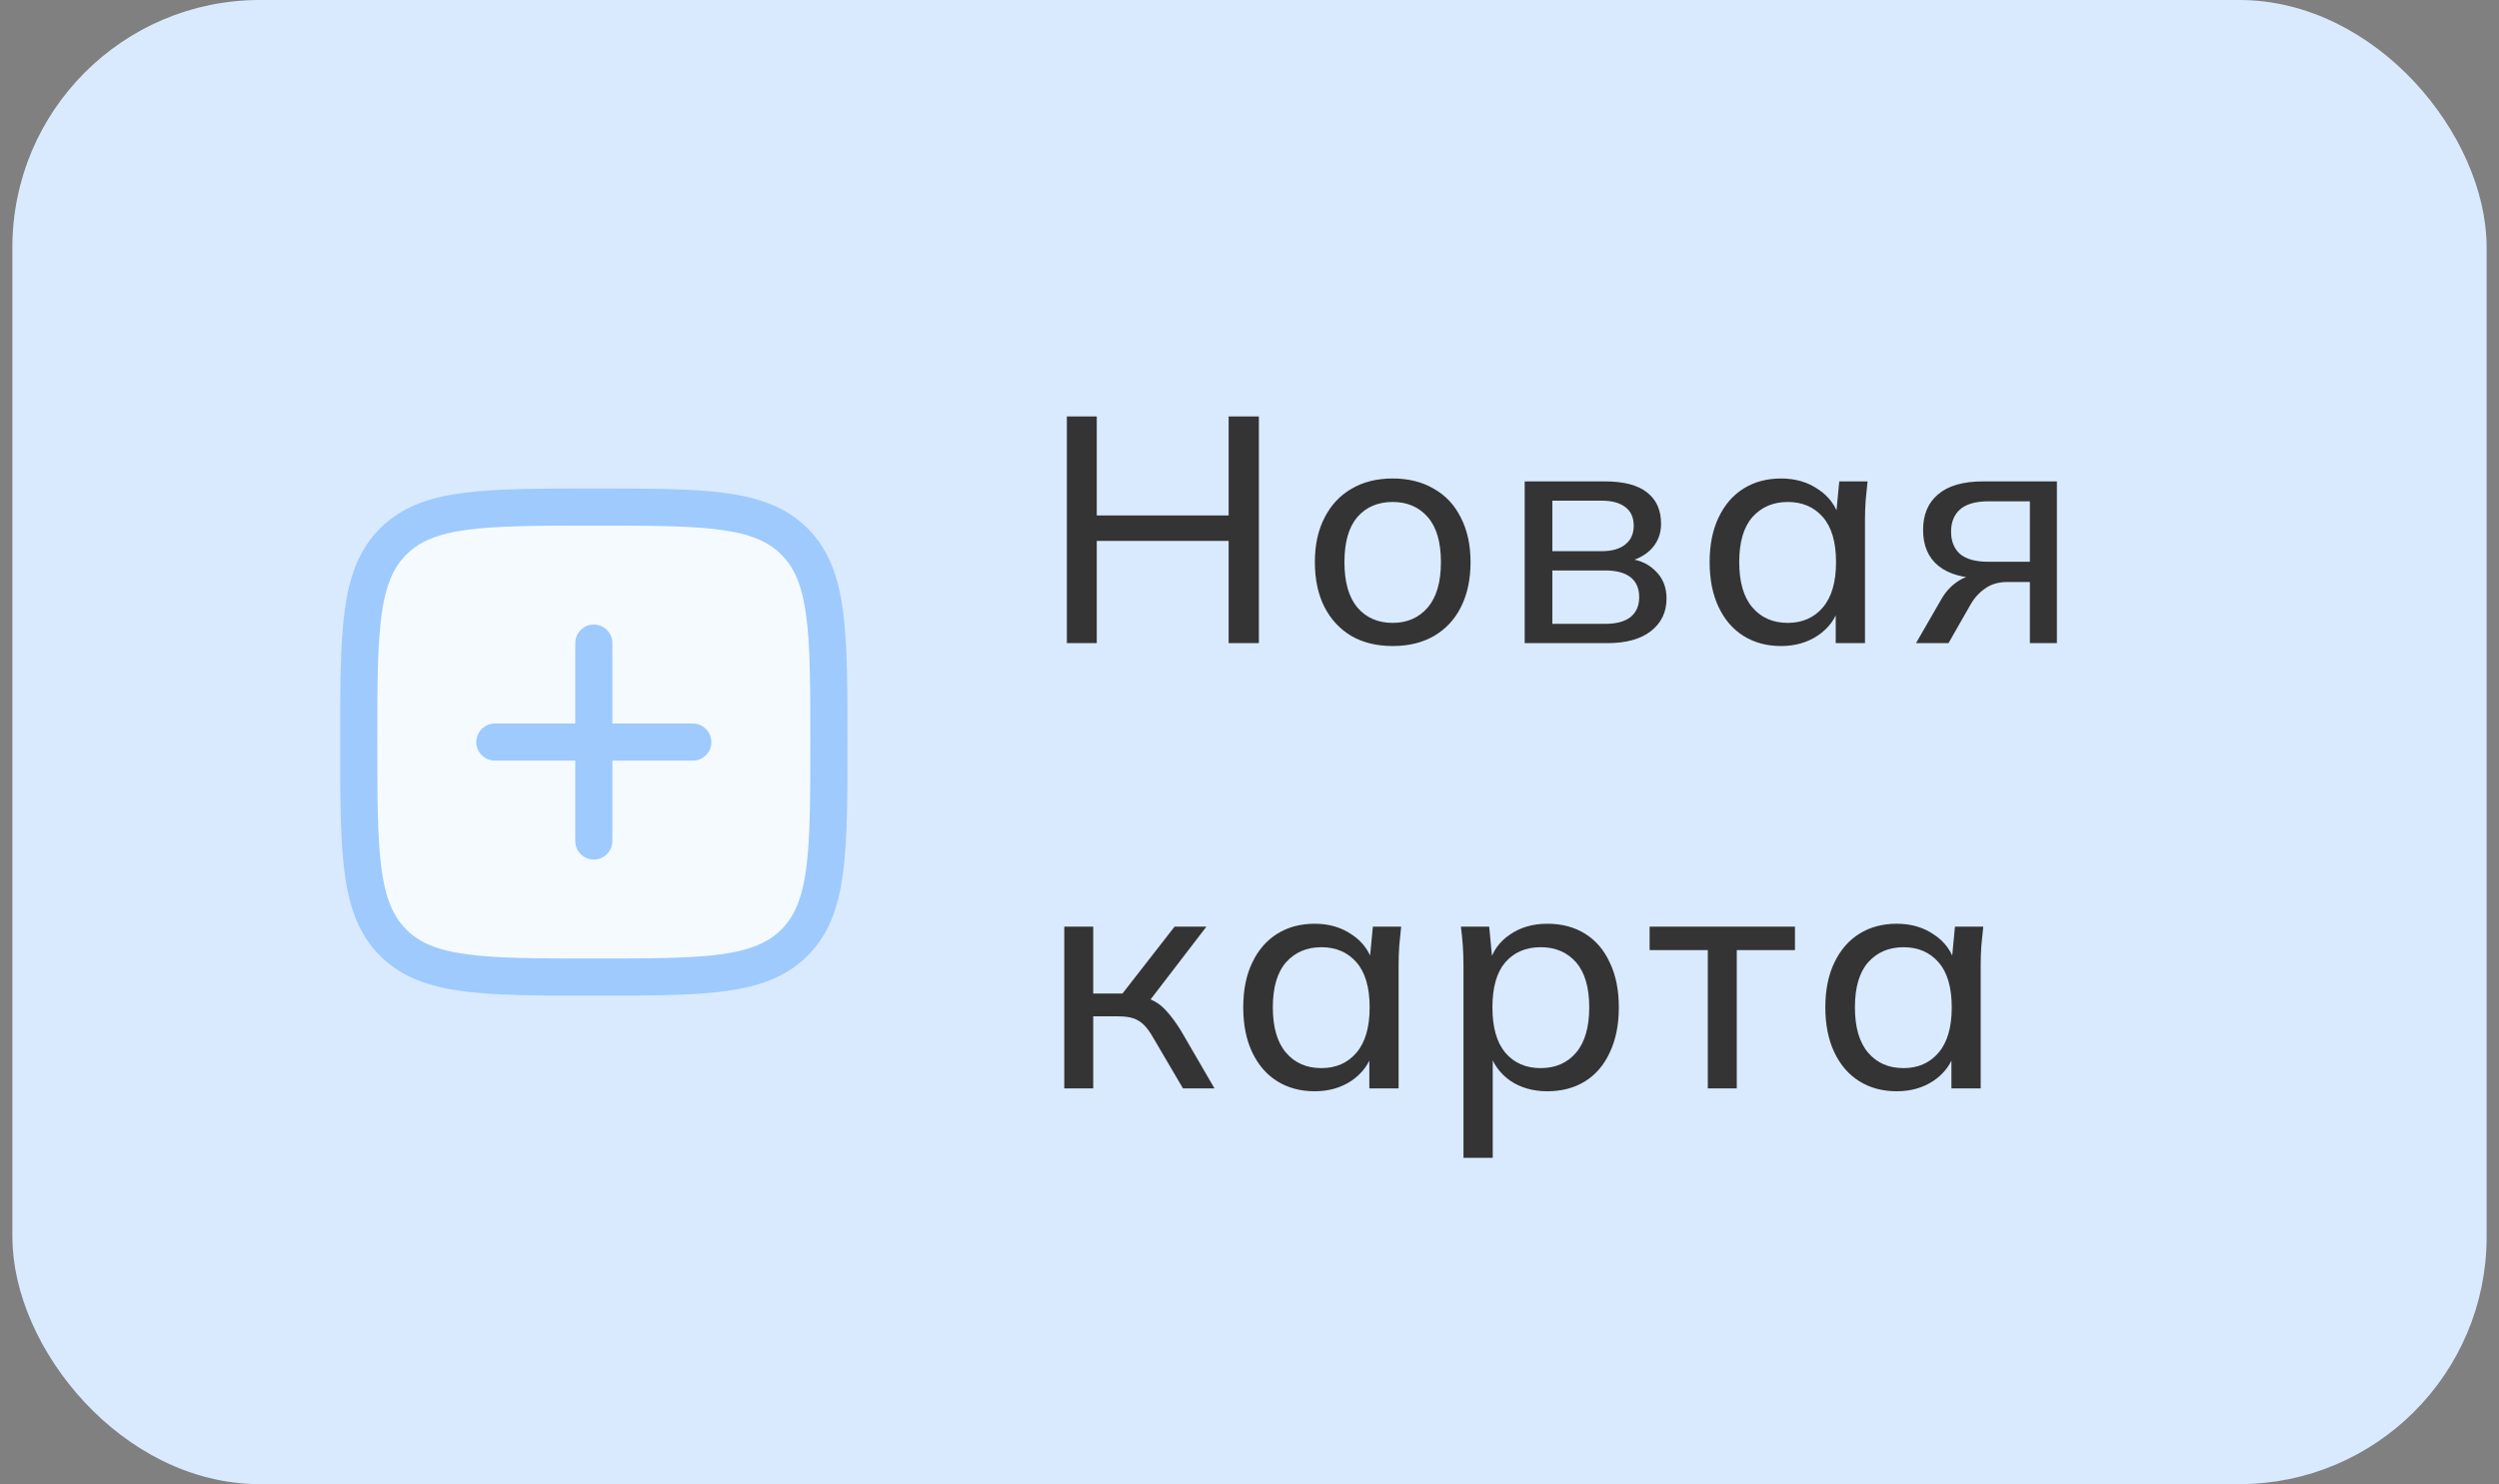 <?xml version="1.0" encoding="UTF-8"?> <svg xmlns="http://www.w3.org/2000/svg" width="101" height="60" viewBox="0 0 101 60" fill="none"><rect x="0" y="0" width="101" height="60" fill="#808080" stroke="none"/><rect x="1" y="0.5" width="99" height="59" rx="9.5" fill="#D9EAFE" stroke="#D9EAFE"></rect><path d="M14.5 30C14.5 25.522 14.5 23.282 15.891 21.891C17.282 20.5 19.521 20.5 24 20.5C28.478 20.5 30.718 20.5 32.109 21.891C33.5 23.282 33.5 25.521 33.5 30C33.5 34.478 33.5 36.718 32.109 38.109C30.718 39.5 28.479 39.5 24 39.5C19.522 39.5 17.282 39.5 15.891 38.109C14.5 36.718 14.5 34.479 14.5 30ZM24 26V34V26ZM28 30H20H28Z" fill="#F5FAFF"></path><path d="M24 26V34M28 30H20M14.5 30C14.5 25.522 14.5 23.282 15.891 21.891C17.282 20.5 19.521 20.5 24 20.5C28.478 20.5 30.718 20.5 32.109 21.891C33.5 23.282 33.5 25.521 33.5 30C33.5 34.478 33.5 36.718 32.109 38.109C30.718 39.5 28.479 39.5 24 39.5C19.522 39.5 17.282 39.5 15.891 38.109C14.5 36.718 14.5 34.479 14.5 30Z" stroke="#9ECAFE" stroke-width="1.5" stroke-linecap="round" stroke-linejoin="round"></path><path d="M43.118 26V16.835H44.327V20.839H49.657V16.835H50.879V26H49.657V21.866H44.327V26H43.118ZM56.288 26.117C55.646 26.117 55.092 25.983 54.623 25.714C54.156 25.437 53.791 25.047 53.532 24.544C53.272 24.033 53.142 23.426 53.142 22.724C53.142 22.031 53.272 21.433 53.532 20.93C53.791 20.419 54.156 20.029 54.623 19.76C55.092 19.483 55.646 19.344 56.288 19.344C56.929 19.344 57.483 19.483 57.952 19.76C58.428 20.029 58.792 20.419 59.044 20.93C59.303 21.433 59.434 22.031 59.434 22.724C59.434 23.426 59.303 24.033 59.044 24.544C58.792 25.047 58.428 25.437 57.952 25.714C57.483 25.983 56.929 26.117 56.288 26.117ZM56.288 25.181C56.877 25.181 57.349 24.973 57.705 24.557C58.06 24.141 58.237 23.53 58.237 22.724C58.237 21.918 58.06 21.311 57.705 20.904C57.349 20.497 56.877 20.293 56.288 20.293C55.69 20.293 55.213 20.497 54.858 20.904C54.511 21.311 54.337 21.918 54.337 22.724C54.337 23.53 54.511 24.141 54.858 24.557C55.213 24.973 55.69 25.181 56.288 25.181ZM61.622 26V19.461H64.846C65.618 19.461 66.19 19.608 66.562 19.903C66.944 20.198 67.134 20.622 67.134 21.177C67.134 21.593 66.991 21.944 66.705 22.23C66.419 22.507 66.047 22.676 65.587 22.737V22.568C66.133 22.585 66.562 22.746 66.874 23.049C67.195 23.344 67.355 23.725 67.355 24.193C67.355 24.748 67.143 25.19 66.718 25.519C66.302 25.84 65.717 26 64.963 26H61.622ZM62.74 25.22H64.885C65.327 25.22 65.665 25.129 65.899 24.947C66.133 24.756 66.25 24.488 66.25 24.141C66.25 23.786 66.133 23.517 65.899 23.335C65.665 23.153 65.327 23.062 64.885 23.062H62.74V25.22ZM62.74 22.282H64.742C65.15 22.282 65.466 22.191 65.691 22.009C65.917 21.827 66.029 21.576 66.029 21.255C66.029 20.926 65.917 20.674 65.691 20.501C65.466 20.328 65.15 20.241 64.742 20.241H62.74V22.282ZM71.983 26.117C71.411 26.117 70.908 25.983 70.475 25.714C70.041 25.445 69.703 25.055 69.461 24.544C69.218 24.033 69.097 23.426 69.097 22.724C69.097 22.022 69.218 21.42 69.461 20.917C69.703 20.406 70.041 20.016 70.475 19.747C70.908 19.478 71.411 19.344 71.983 19.344C72.563 19.344 73.066 19.491 73.491 19.786C73.924 20.072 74.21 20.466 74.349 20.969H74.193L74.336 19.461H75.48C75.454 19.721 75.428 19.981 75.402 20.241C75.384 20.501 75.376 20.757 75.376 21.008V26H74.193V24.505H74.336C74.197 24.999 73.911 25.393 73.478 25.688C73.053 25.974 72.555 26.117 71.983 26.117ZM72.256 25.181C72.845 25.181 73.317 24.973 73.673 24.557C74.028 24.141 74.206 23.53 74.206 22.724C74.206 21.918 74.028 21.311 73.673 20.904C73.317 20.497 72.845 20.293 72.256 20.293C71.666 20.293 71.19 20.497 70.826 20.904C70.47 21.311 70.293 21.918 70.293 22.724C70.293 23.53 70.47 24.141 70.826 24.557C71.181 24.973 71.658 25.181 72.256 25.181ZM77.438 26L78.465 24.219C78.63 23.933 78.838 23.703 79.089 23.53C79.341 23.348 79.605 23.257 79.882 23.257H80.09L80.077 23.374C79.341 23.374 78.764 23.209 78.348 22.88C77.932 22.542 77.724 22.057 77.724 21.424C77.724 20.8 77.928 20.319 78.335 19.981C78.743 19.634 79.349 19.461 80.155 19.461H83.132V26H82.04V23.53H81.104C80.766 23.53 80.476 23.617 80.233 23.79C79.991 23.955 79.791 24.176 79.635 24.453L78.751 26H77.438ZM80.363 22.711H82.04V20.267H80.363C79.852 20.267 79.471 20.375 79.219 20.592C78.977 20.809 78.855 21.108 78.855 21.489C78.855 21.879 78.977 22.182 79.219 22.399C79.471 22.607 79.852 22.711 80.363 22.711ZM43.014 44V37.461H44.184V40.165H45.367L47.473 37.461H48.76L46.316 40.646L46.004 40.282C46.255 40.308 46.472 40.373 46.654 40.477C46.836 40.572 47.009 40.715 47.174 40.906C47.347 41.097 47.534 41.352 47.733 41.673L49.085 44H47.811L46.628 41.985C46.498 41.751 46.368 41.569 46.238 41.439C46.108 41.309 45.961 41.218 45.796 41.166C45.64 41.114 45.441 41.088 45.198 41.088H44.184V44H43.014ZM53.133 44.117C52.561 44.117 52.058 43.983 51.625 43.714C51.192 43.445 50.854 43.055 50.611 42.544C50.368 42.033 50.247 41.426 50.247 40.724C50.247 40.022 50.368 39.42 50.611 38.917C50.854 38.406 51.192 38.016 51.625 37.747C52.058 37.478 52.561 37.344 53.133 37.344C53.714 37.344 54.216 37.491 54.641 37.786C55.074 38.072 55.36 38.466 55.499 38.969H55.343L55.486 37.461H56.63C56.604 37.721 56.578 37.981 56.552 38.241C56.535 38.501 56.526 38.757 56.526 39.008V44H55.343V42.505H55.486C55.347 42.999 55.061 43.393 54.628 43.688C54.203 43.974 53.705 44.117 53.133 44.117ZM53.406 43.181C53.995 43.181 54.468 42.973 54.823 42.557C55.178 42.141 55.356 41.53 55.356 40.724C55.356 39.918 55.178 39.311 54.823 38.904C54.468 38.497 53.995 38.293 53.406 38.293C52.817 38.293 52.34 38.497 51.976 38.904C51.621 39.311 51.443 39.918 51.443 40.724C51.443 41.53 51.621 42.141 51.976 42.557C52.331 42.973 52.808 43.181 53.406 43.181ZM59.148 46.808V39.008C59.148 38.757 59.139 38.501 59.122 38.241C59.104 37.981 59.078 37.721 59.044 37.461H60.188L60.331 38.969H60.188C60.318 38.466 60.595 38.072 61.02 37.786C61.444 37.491 61.951 37.344 62.541 37.344C63.121 37.344 63.628 37.478 64.062 37.747C64.495 38.016 64.829 38.406 65.063 38.917C65.305 39.42 65.427 40.022 65.427 40.724C65.427 41.426 65.305 42.033 65.063 42.544C64.829 43.055 64.495 43.445 64.062 43.714C63.628 43.983 63.121 44.117 62.541 44.117C61.96 44.117 61.457 43.974 61.033 43.688C60.617 43.393 60.335 42.999 60.188 42.505H60.331V46.808H59.148ZM62.268 43.181C62.866 43.181 63.342 42.973 63.698 42.557C64.053 42.141 64.231 41.53 64.231 40.724C64.231 39.918 64.053 39.311 63.698 38.904C63.342 38.497 62.866 38.293 62.268 38.293C61.67 38.293 61.193 38.497 60.838 38.904C60.491 39.311 60.318 39.918 60.318 40.724C60.318 41.53 60.491 42.141 60.838 42.557C61.193 42.973 61.67 43.181 62.268 43.181ZM69.023 44V38.41H66.671V37.461H72.546V38.41H70.194V44H69.023ZM76.659 44.117C76.087 44.117 75.585 43.983 75.151 43.714C74.718 43.445 74.38 43.055 74.137 42.544C73.895 42.033 73.773 41.426 73.773 40.724C73.773 40.022 73.895 39.42 74.137 38.917C74.38 38.406 74.718 38.016 75.151 37.747C75.585 37.478 76.087 37.344 76.659 37.344C77.24 37.344 77.743 37.491 78.167 37.786C78.601 38.072 78.887 38.466 79.025 38.969H78.869L79.012 37.461H80.156C80.13 37.721 80.104 37.981 80.078 38.241C80.061 38.501 80.052 38.757 80.052 39.008V44H78.869V42.505H79.012C78.874 42.999 78.588 43.393 78.154 43.688C77.73 43.974 77.231 44.117 76.659 44.117ZM76.932 43.181C77.522 43.181 77.994 42.973 78.349 42.557C78.705 42.141 78.882 41.53 78.882 40.724C78.882 39.918 78.705 39.311 78.349 38.904C77.994 38.497 77.522 38.293 76.932 38.293C76.343 38.293 75.866 38.497 75.502 38.904C75.147 39.311 74.969 39.918 74.969 40.724C74.969 41.53 75.147 42.141 75.502 42.557C75.858 42.973 76.334 43.181 76.932 43.181Z" fill="#343434"></path></svg> 